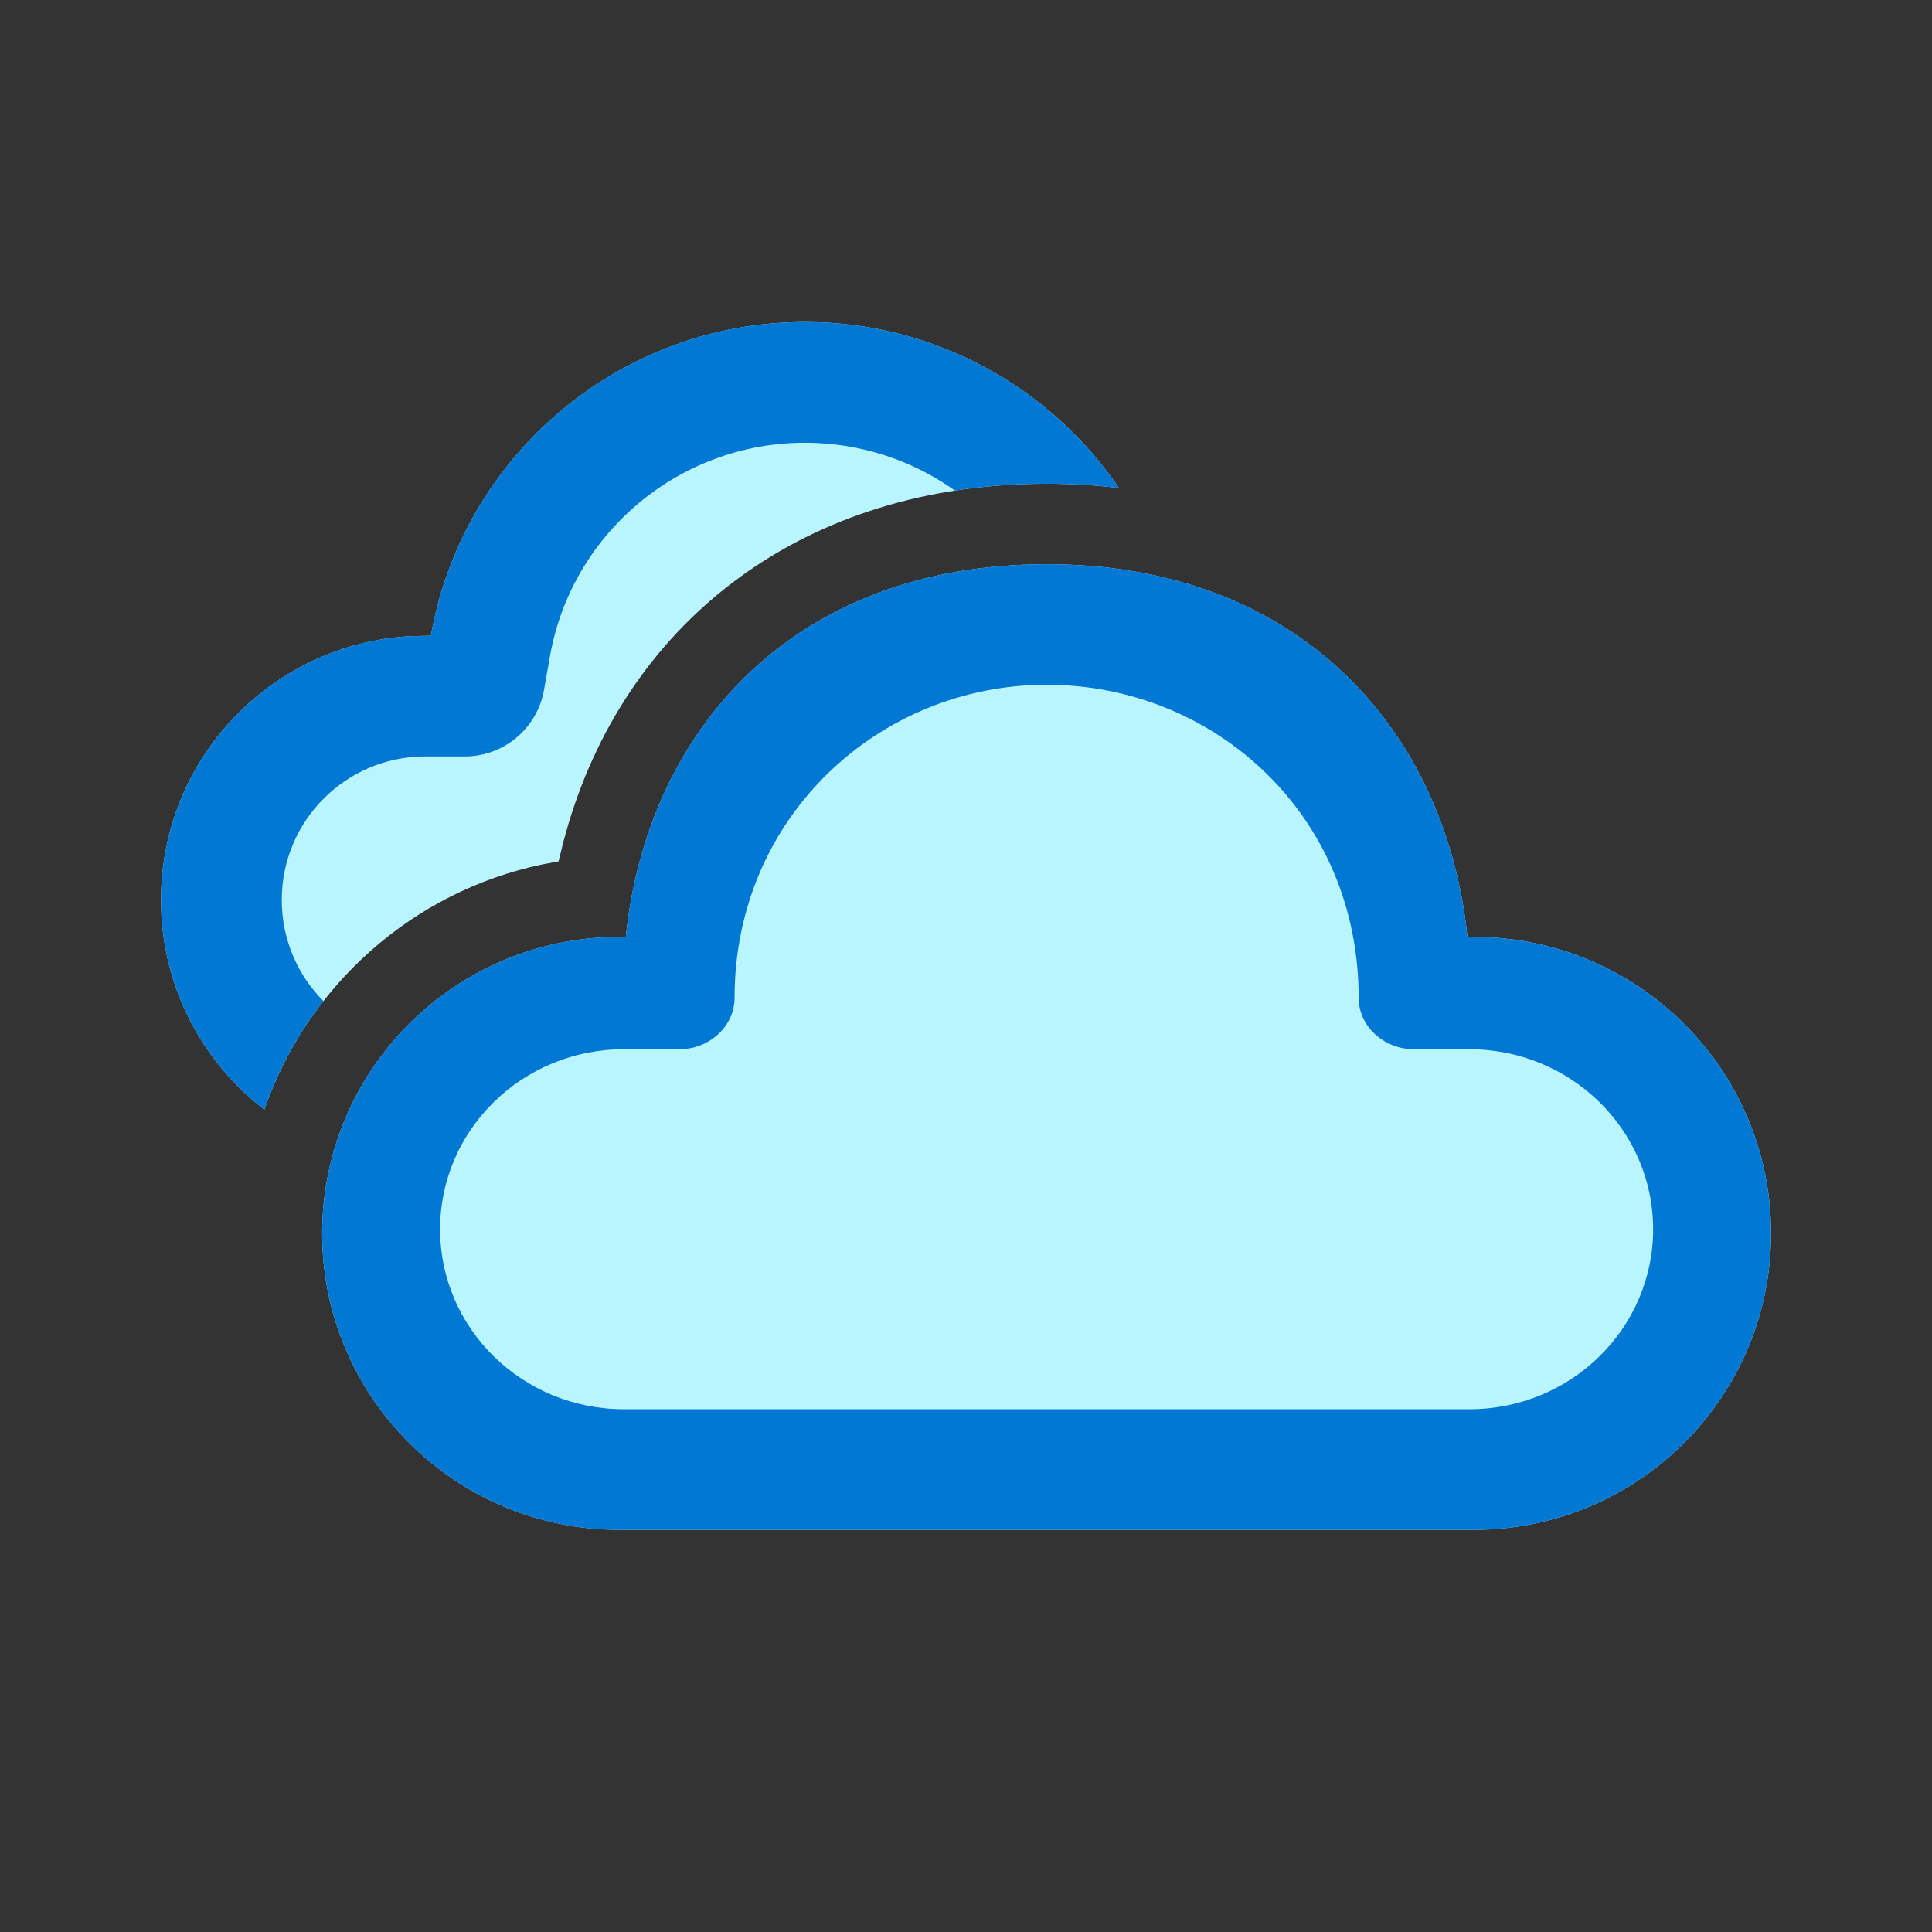 <svg width="24" height="24" viewBox="0 0 24 24" fill="none" xmlns="http://www.w3.org/2000/svg">
<rect x="0" y="0" width="24" height="24" fill="#333333" stroke="none"/>
<g clip-path="url(#clip0_10772_27897)">
<path d="M13.002 7.009C16.17 7.009 17.968 9.106 18.229 11.639H18.309C20.348 11.639 22.001 13.288 22.001 15.322C22.001 17.355 20.348 19.004 18.309 19.004H7.694C5.655 19.004 4.002 17.355 4.002 15.322C4.002 13.288 5.655 11.639 7.694 11.639H7.774C8.037 9.09 9.833 7.009 13.002 7.009ZM10 4C11.617 4 13.049 4.815 13.9 6.062C13.61 6.027 13.31 6.009 13.002 6.009C10.008 6.009 7.831 7.686 7.065 10.222L6.997 10.462L6.939 10.7L6.733 10.739C5.124 11.077 3.816 12.247 3.284 13.784C2.504 13.184 2 12.241 2 11.18C2 9.429 3.37 7.999 5.096 7.903L5.353 7.897C5.742 5.676 7.682 4 10 4Z" fill="#B9F5FF"/>
<path d="M13.002 7.009C16.17 7.009 17.968 9.106 18.229 11.639H18.309C20.348 11.639 22.001 13.288 22.001 15.322C22.001 17.355 20.348 19.004 18.309 19.004H7.694C5.655 19.004 4.002 17.355 4.002 15.322C4.002 13.288 5.655 11.639 7.694 11.639H7.774C8.037 9.09 9.833 7.009 13.002 7.009ZM13.002 8.506C10.93 8.506 9.125 10.14 9.125 12.396C9.125 12.753 8.806 13.034 8.441 13.034H7.75C6.489 13.034 5.467 14.035 5.467 15.27C5.467 16.505 6.489 17.506 7.75 17.506H18.253C19.514 17.506 20.536 16.505 20.536 15.27C20.536 14.035 19.514 13.034 18.253 13.034H17.563C17.197 13.034 16.878 12.753 16.878 12.396C16.878 10.111 15.073 8.506 13.002 8.506ZM10 4C11.617 4 13.049 4.815 13.9 6.062C13.61 6.027 13.31 6.009 13.002 6.009C12.607 6.009 12.227 6.038 11.863 6.094C11.335 5.719 10.69 5.5 10 5.5C8.433 5.5 7.098 6.63 6.831 8.156L6.758 8.57C6.674 9.048 6.259 9.397 5.773 9.397L5.282 9.397C4.298 9.397 3.5 10.195 3.5 11.18C3.5 11.67 3.698 12.114 4.019 12.437C3.704 12.838 3.454 13.292 3.284 13.784C2.504 13.184 2 12.241 2 11.18C2 9.429 3.37 7.999 5.096 7.903L5.353 7.897C5.742 5.676 7.682 4 10 4Z" fill="#0078D4"/>
</g>
<defs>
<clipPath id="clip0_10772_27897">
<rect width="24" height="24" fill="white"/>
</clipPath>
</defs>
</svg>
